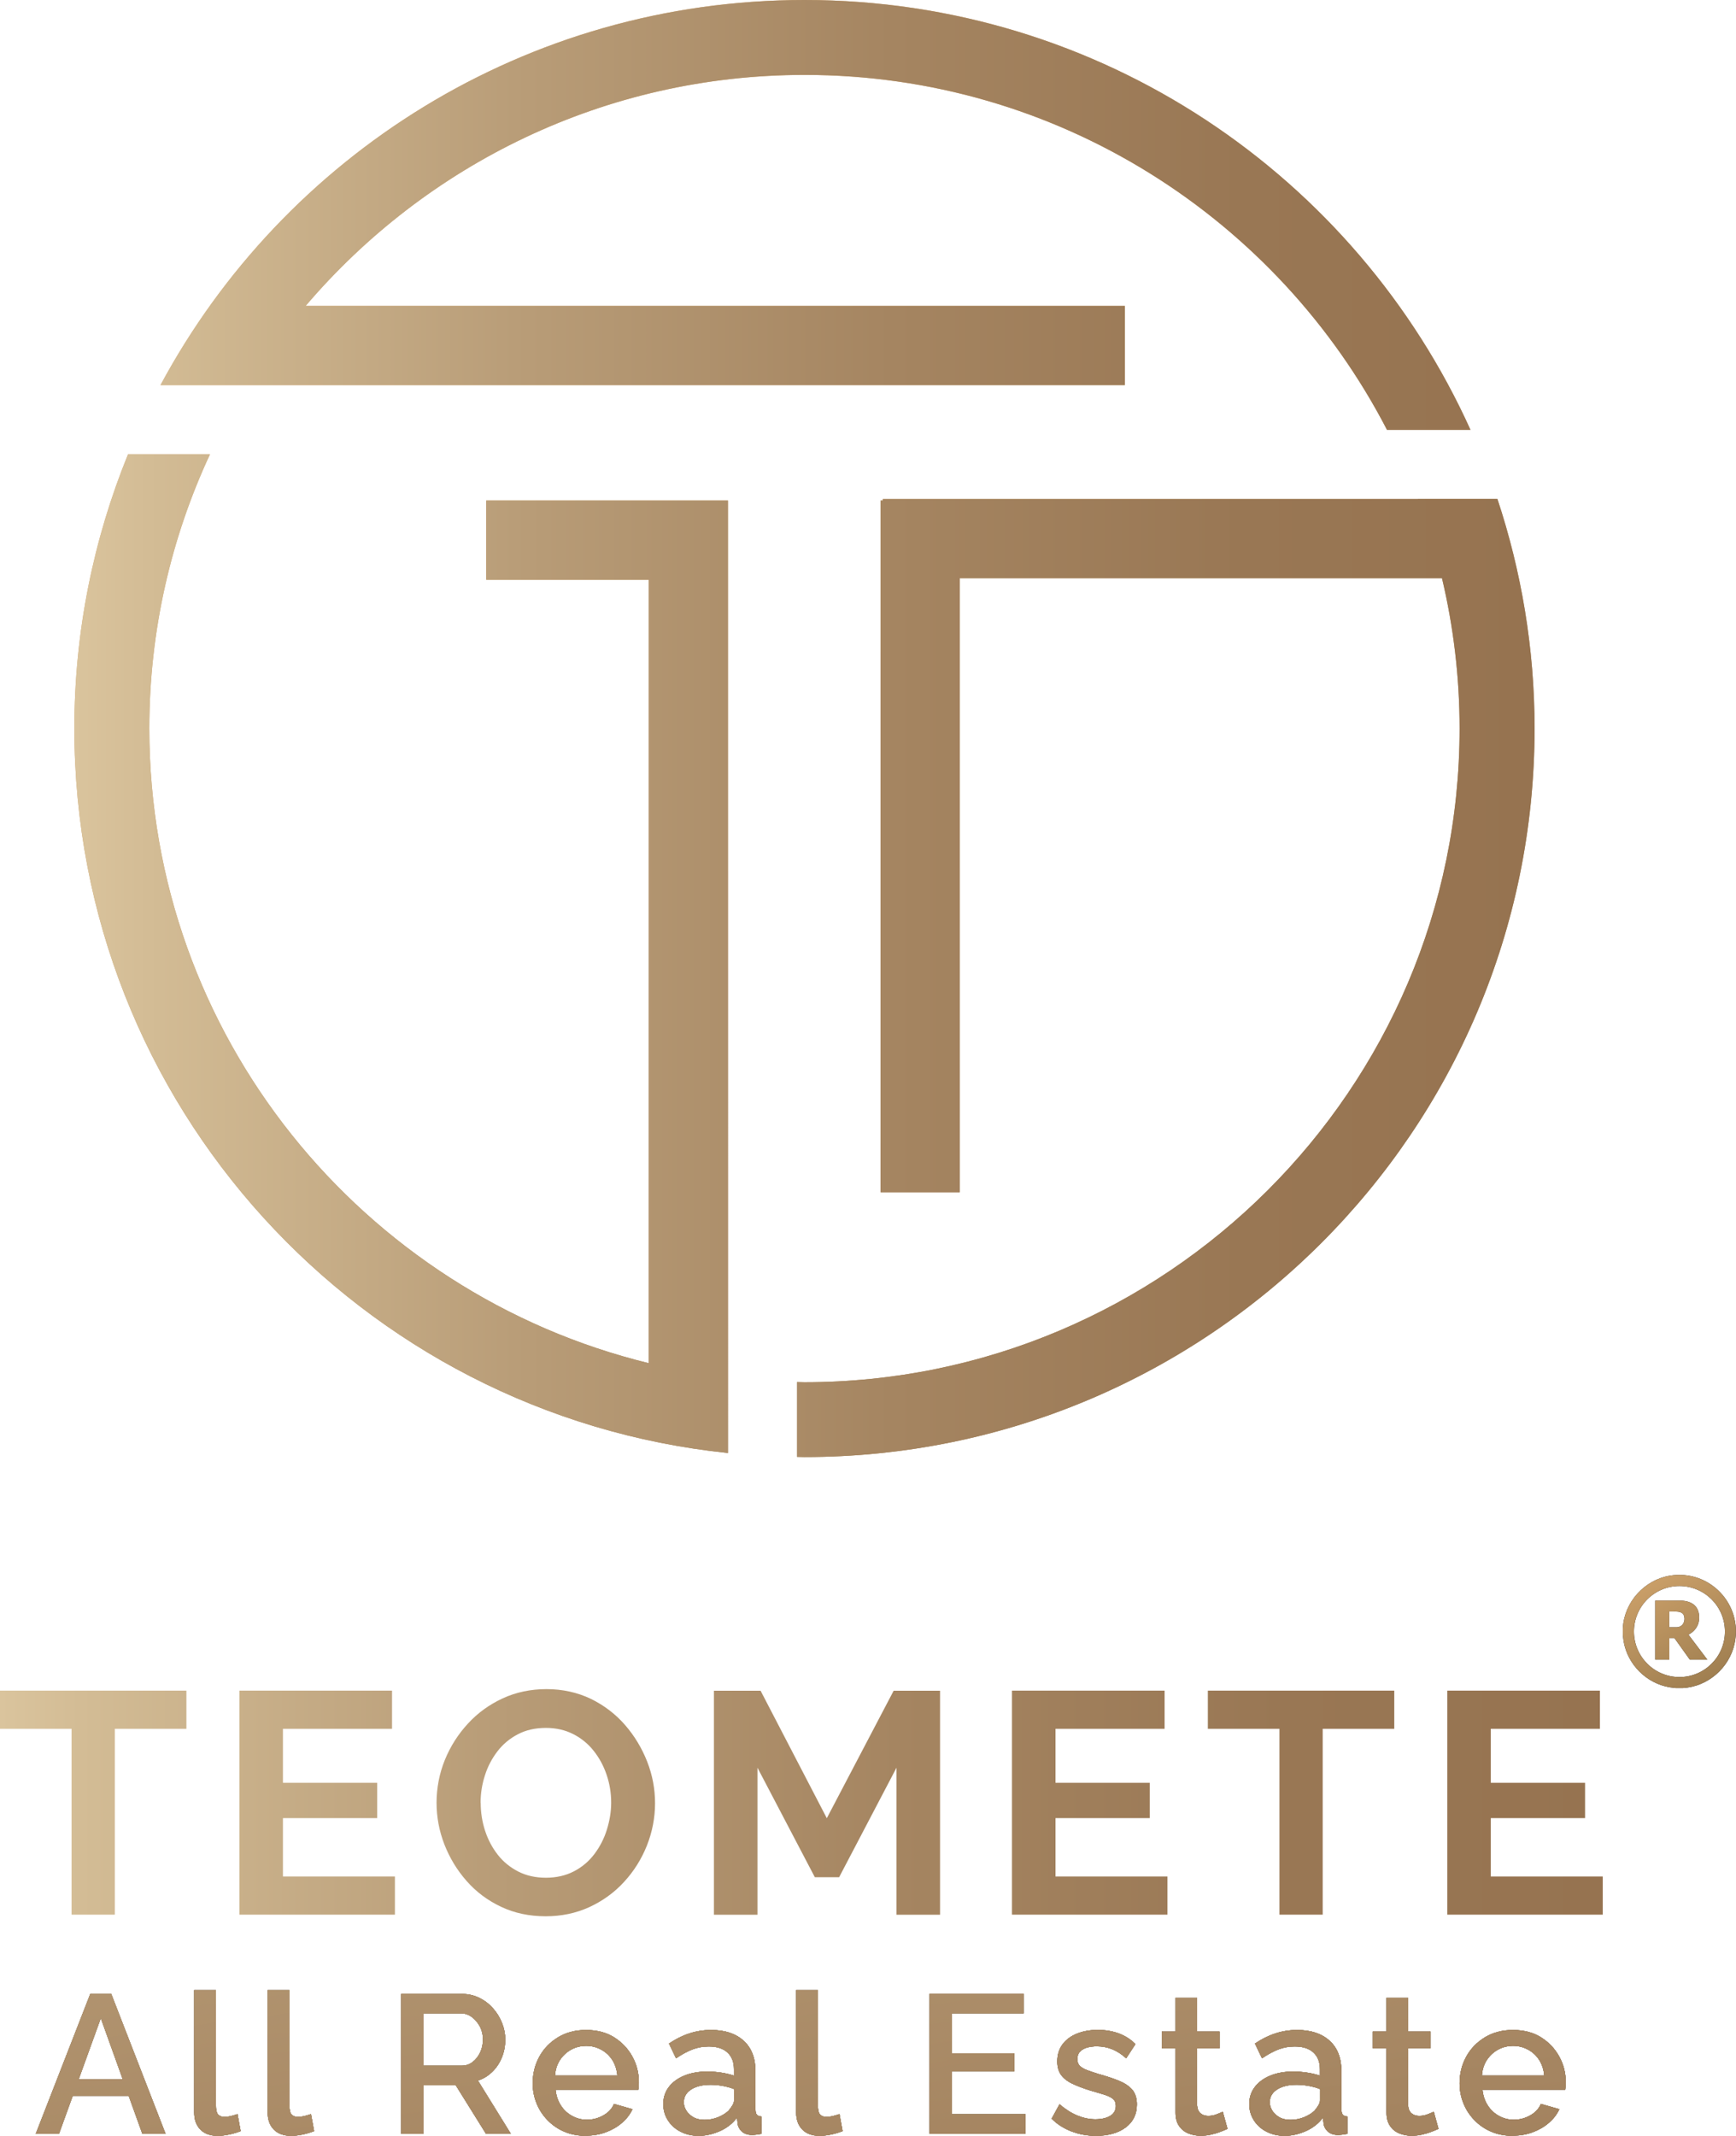 <?xml version="1.0" encoding="UTF-8"?>
<svg id="Layer_2" data-name="Layer 2" xmlns="http://www.w3.org/2000/svg" xmlns:xlink="http://www.w3.org/1999/xlink" viewBox="0 0 194.26 238.92">
  <defs>
    <style>
      .cls-1 {
        fill: url(#linear-gradient-5);
      }

      .cls-2 {
        fill: url(#linear-gradient-4);
      }

      .cls-3 {
        fill: url(#linear-gradient-3);
      }

      .cls-4 {
        fill: url(#linear-gradient-2);
      }

      .cls-5 {
        fill: #231f20;
      }

      .cls-6 {
        fill: url(#Nueva_muestra_de_degradado_11-2);
      }

      .cls-7 {
        fill: url(#Nueva_muestra_de_degradado_11-3);
      }

      .cls-8 {
        fill: url(#Nueva_muestra_de_degradado_11-4);
      }

      .cls-9 {
        fill: url(#Nueva_muestra_de_degradado_11-9);
      }

      .cls-10 {
        fill: url(#Nueva_muestra_de_degradado_11-5);
      }

      .cls-11 {
        fill: url(#Nueva_muestra_de_degradado_11-6);
      }

      .cls-12 {
        fill: url(#Nueva_muestra_de_degradado_11-7);
      }

      .cls-13 {
        fill: url(#Nueva_muestra_de_degradado_11-8);
      }

      .cls-14 {
        fill: url(#linear-gradient);
      }

      .cls-15 {
        fill: url(#Nueva_muestra_de_degradado_11-17);
      }

      .cls-16 {
        fill: url(#Nueva_muestra_de_degradado_11-16);
      }

      .cls-17 {
        fill: url(#Nueva_muestra_de_degradado_11-19);
      }

      .cls-18 {
        fill: url(#Nueva_muestra_de_degradado_11-18);
      }

      .cls-19 {
        fill: url(#Nueva_muestra_de_degradado_11-14);
      }

      .cls-20 {
        fill: url(#Nueva_muestra_de_degradado_11-13);
      }

      .cls-21 {
        fill: url(#Nueva_muestra_de_degradado_11-10);
      }

      .cls-22 {
        fill: url(#Nueva_muestra_de_degradado_11-15);
      }

      .cls-23 {
        fill: url(#Nueva_muestra_de_degradado_11-11);
      }

      .cls-24 {
        fill: url(#Nueva_muestra_de_degradado_11-12);
      }

      .cls-25 {
        fill: url(#Nueva_muestra_de_degradado_11-20);
      }

      .cls-26 {
        fill: url(#Nueva_muestra_de_degradado_11-22);
      }

      .cls-27 {
        fill: url(#Nueva_muestra_de_degradado_11-21);
      }

      .cls-28 {
        fill: url(#Nueva_muestra_de_degradado_11-24);
      }

      .cls-29 {
        fill: url(#Nueva_muestra_de_degradado_11-23);
      }

      .cls-30 {
        fill: url(#Nueva_muestra_de_degradado_11-26);
      }

      .cls-31 {
        fill: url(#Nueva_muestra_de_degradado_11-25);
      }

      .cls-32 {
        fill: url(#Nueva_muestra_de_degradado_11-35);
      }

      .cls-33 {
        fill: url(#Nueva_muestra_de_degradado_11-38);
      }

      .cls-34 {
        fill: url(#Nueva_muestra_de_degradado_11-39);
      }

      .cls-35 {
        fill: url(#Nueva_muestra_de_degradado_11-37);
      }

      .cls-36 {
        fill: url(#Nueva_muestra_de_degradado_11-47);
      }

      .cls-37 {
        fill: url(#Nueva_muestra_de_degradado_11-42);
      }

      .cls-38 {
        fill: url(#Nueva_muestra_de_degradado_11-44);
      }

      .cls-39 {
        fill: url(#Nueva_muestra_de_degradado_11-41);
      }

      .cls-40 {
        fill: url(#Nueva_muestra_de_degradado_11-28);
      }

      .cls-41 {
        fill: url(#Nueva_muestra_de_degradado_11-45);
      }

      .cls-42 {
        fill: url(#Nueva_muestra_de_degradado_11-29);
      }

      .cls-43 {
        fill: url(#Nueva_muestra_de_degradado_11-27);
      }

      .cls-44 {
        fill: url(#Nueva_muestra_de_degradado_11-40);
      }

      .cls-45 {
        fill: url(#Nueva_muestra_de_degradado_11-46);
      }

      .cls-46 {
        fill: url(#Nueva_muestra_de_degradado_11-43);
      }

      .cls-47 {
        fill: url(#Nueva_muestra_de_degradado_11-31);
      }

      .cls-48 {
        fill: url(#Nueva_muestra_de_degradado_11-34);
      }

      .cls-49 {
        fill: url(#Nueva_muestra_de_degradado_11-33);
      }

      .cls-50 {
        fill: url(#Nueva_muestra_de_degradado_11-36);
      }

      .cls-51 {
        fill: url(#Nueva_muestra_de_degradado_11-30);
      }

      .cls-52 {
        fill: url(#Nueva_muestra_de_degradado_11-32);
      }

      .cls-53 {
        fill: url(#Nueva_muestra_de_degradado_11);
      }
    </style>
    <linearGradient id="linear-gradient" x1="47.17" y1="-31.19" x2="166.18" y2="174.96" gradientUnits="userSpaceOnUse">
      <stop offset="0" stop-color="#f3be7f"/>
      <stop offset="1" stop-color="#907348"/>
    </linearGradient>
    <linearGradient id="linear-gradient-2" x1="47.21" y1="-31.21" x2="166.23" y2="174.93" xlink:href="#linear-gradient"/>
    <linearGradient id="linear-gradient-3" x1="-2.53" y1="-2.49" x2="116.48" y2="203.65" xlink:href="#linear-gradient"/>
    <linearGradient id="Nueva_muestra_de_degradado_11" data-name="Nueva muestra de degradado 11" x1="8.32" y1="81.5" x2="171.74" y2="81.5" gradientUnits="userSpaceOnUse">
      <stop offset="0" stop-color="#dac49d"/>
      <stop offset=".05" stop-color="#d3bc95"/>
      <stop offset=".31" stop-color="#b89c77"/>
      <stop offset=".56" stop-color="#a58561"/>
      <stop offset=".8" stop-color="#997754"/>
      <stop offset="1" stop-color="#967350"/>
    </linearGradient>
    <linearGradient id="Nueva_muestra_de_degradado_11-2" data-name="Nueva muestra de degradado 11" x1="75.95" y1="132.85" x2="101.92" y2="328.29" xlink:href="#Nueva_muestra_de_degradado_11"/>
    <linearGradient id="Nueva_muestra_de_degradado_11-3" data-name="Nueva muestra de degradado 11" x1="75.95" y1="132.85" x2="101.92" y2="328.29" xlink:href="#Nueva_muestra_de_degradado_11"/>
    <linearGradient id="Nueva_muestra_de_degradado_11-4" data-name="Nueva muestra de degradado 11" x1="75.95" y1="132.85" x2="101.92" y2="328.29" xlink:href="#Nueva_muestra_de_degradado_11"/>
    <linearGradient id="Nueva_muestra_de_degradado_11-5" data-name="Nueva muestra de degradado 11" x1="75.95" y1="132.85" x2="101.92" y2="328.29" xlink:href="#Nueva_muestra_de_degradado_11"/>
    <linearGradient id="Nueva_muestra_de_degradado_11-6" data-name="Nueva muestra de degradado 11" x1="75.95" y1="132.85" x2="101.92" y2="328.29" xlink:href="#Nueva_muestra_de_degradado_11"/>
    <linearGradient id="Nueva_muestra_de_degradado_11-7" data-name="Nueva muestra de degradado 11" x1="75.95" y1="132.85" x2="101.92" y2="328.29" xlink:href="#Nueva_muestra_de_degradado_11"/>
    <linearGradient id="Nueva_muestra_de_degradado_11-8" data-name="Nueva muestra de degradado 11" x1="75.95" y1="132.85" x2="101.92" y2="328.29" xlink:href="#Nueva_muestra_de_degradado_11"/>
    <linearGradient id="Nueva_muestra_de_degradado_11-9" data-name="Nueva muestra de degradado 11" x1="75.95" y1="132.85" x2="101.92" y2="328.29" xlink:href="#Nueva_muestra_de_degradado_11"/>
    <linearGradient id="Nueva_muestra_de_degradado_11-10" data-name="Nueva muestra de degradado 11" x1="75.95" y1="132.85" x2="101.92" y2="328.29" xlink:href="#Nueva_muestra_de_degradado_11"/>
    <linearGradient id="Nueva_muestra_de_degradado_11-11" data-name="Nueva muestra de degradado 11" x1="75.95" y1="132.85" x2="101.92" y2="328.29" xlink:href="#Nueva_muestra_de_degradado_11"/>
    <linearGradient id="Nueva_muestra_de_degradado_11-12" data-name="Nueva muestra de degradado 11" x1="75.95" y1="132.85" x2="101.92" y2="328.29" xlink:href="#Nueva_muestra_de_degradado_11"/>
    <linearGradient id="Nueva_muestra_de_degradado_11-13" data-name="Nueva muestra de degradado 11" x1="75.95" y1="132.85" x2="101.92" y2="328.29" xlink:href="#Nueva_muestra_de_degradado_11"/>
    <linearGradient id="Nueva_muestra_de_degradado_11-14" data-name="Nueva muestra de degradado 11" x1="75.95" y1="132.85" x2="101.92" y2="328.29" xlink:href="#Nueva_muestra_de_degradado_11"/>
    <linearGradient id="Nueva_muestra_de_degradado_11-15" data-name="Nueva muestra de degradado 11" x1="75.95" y1="132.85" x2="101.92" y2="328.29" xlink:href="#Nueva_muestra_de_degradado_11"/>
    <linearGradient id="Nueva_muestra_de_degradado_11-16" data-name="Nueva muestra de degradado 11" x1="75.95" y1="132.85" x2="101.92" y2="328.29" xlink:href="#Nueva_muestra_de_degradado_11"/>
    <linearGradient id="Nueva_muestra_de_degradado_11-17" data-name="Nueva muestra de degradado 11" x1="75.95" y1="132.85" x2="101.92" y2="328.29" xlink:href="#Nueva_muestra_de_degradado_11"/>
    <linearGradient id="Nueva_muestra_de_degradado_11-18" data-name="Nueva muestra de degradado 11" x1="75.95" y1="132.85" x2="101.92" y2="328.29" xlink:href="#Nueva_muestra_de_degradado_11"/>
    <linearGradient id="Nueva_muestra_de_degradado_11-19" data-name="Nueva muestra de degradado 11" x1="75.95" y1="132.85" x2="101.92" y2="328.29" xlink:href="#Nueva_muestra_de_degradado_11"/>
    <linearGradient id="Nueva_muestra_de_degradado_11-20" data-name="Nueva muestra de degradado 11" x1="75.95" y1="132.85" x2="101.92" y2="328.29" xlink:href="#Nueva_muestra_de_degradado_11"/>
    <linearGradient id="Nueva_muestra_de_degradado_11-21" data-name="Nueva muestra de degradado 11" x1="75.95" y1="132.85" x2="101.92" y2="328.29" xlink:href="#Nueva_muestra_de_degradado_11"/>
    <linearGradient id="Nueva_muestra_de_degradado_11-22" data-name="Nueva muestra de degradado 11" x1="75.95" y1="132.85" x2="101.92" y2="328.29" xlink:href="#Nueva_muestra_de_degradado_11"/>
    <linearGradient id="Nueva_muestra_de_degradado_11-23" data-name="Nueva muestra de degradado 11" x1="75.95" y1="132.85" x2="101.92" y2="328.29" xlink:href="#Nueva_muestra_de_degradado_11"/>
    <linearGradient id="Nueva_muestra_de_degradado_11-24" data-name="Nueva muestra de degradado 11" x1="75.95" y1="132.85" x2="101.92" y2="328.29" xlink:href="#Nueva_muestra_de_degradado_11"/>
    <linearGradient id="Nueva_muestra_de_degradado_11-25" data-name="Nueva muestra de degradado 11" x1="75.95" y1="132.85" x2="101.92" y2="328.29" xlink:href="#Nueva_muestra_de_degradado_11"/>
    <linearGradient id="Nueva_muestra_de_degradado_11-26" data-name="Nueva muestra de degradado 11" x1="75.95" y1="132.85" x2="101.92" y2="328.29" xlink:href="#Nueva_muestra_de_degradado_11"/>
    <linearGradient id="Nueva_muestra_de_degradado_11-27" data-name="Nueva muestra de degradado 11" x1="75.95" y1="132.85" x2="101.92" y2="328.29" xlink:href="#Nueva_muestra_de_degradado_11"/>
    <linearGradient id="Nueva_muestra_de_degradado_11-28" data-name="Nueva muestra de degradado 11" x1="75.95" y1="132.85" x2="101.92" y2="328.29" xlink:href="#Nueva_muestra_de_degradado_11"/>
    <linearGradient id="Nueva_muestra_de_degradado_11-29" data-name="Nueva muestra de degradado 11" x1="75.95" y1="132.85" x2="101.92" y2="328.29" xlink:href="#Nueva_muestra_de_degradado_11"/>
    <linearGradient id="Nueva_muestra_de_degradado_11-30" data-name="Nueva muestra de degradado 11" x1="75.95" y1="132.85" x2="101.92" y2="328.29" xlink:href="#Nueva_muestra_de_degradado_11"/>
    <linearGradient id="Nueva_muestra_de_degradado_11-31" data-name="Nueva muestra de degradado 11" x1="75.95" y1="132.85" x2="101.92" y2="328.29" xlink:href="#Nueva_muestra_de_degradado_11"/>
    <linearGradient id="Nueva_muestra_de_degradado_11-32" data-name="Nueva muestra de degradado 11" x1="75.95" y1="132.85" x2="101.92" y2="328.29" xlink:href="#Nueva_muestra_de_degradado_11"/>
    <linearGradient id="Nueva_muestra_de_degradado_11-33" data-name="Nueva muestra de degradado 11" x1="75.95" y1="132.85" x2="101.92" y2="328.29" xlink:href="#Nueva_muestra_de_degradado_11"/>
    <linearGradient id="Nueva_muestra_de_degradado_11-34" data-name="Nueva muestra de degradado 11" x1="75.95" y1="132.85" x2="101.92" y2="328.29" xlink:href="#Nueva_muestra_de_degradado_11"/>
    <linearGradient id="Nueva_muestra_de_degradado_11-35" data-name="Nueva muestra de degradado 11" x1="75.95" y1="132.85" x2="101.92" y2="328.29" xlink:href="#Nueva_muestra_de_degradado_11"/>
    <linearGradient id="Nueva_muestra_de_degradado_11-36" data-name="Nueva muestra de degradado 11" x1="75.95" y1="132.85" x2="101.92" y2="328.29" xlink:href="#Nueva_muestra_de_degradado_11"/>
    <linearGradient id="Nueva_muestra_de_degradado_11-37" data-name="Nueva muestra de degradado 11" x1="75.95" y1="132.85" x2="101.92" y2="328.29" xlink:href="#Nueva_muestra_de_degradado_11"/>
    <linearGradient id="Nueva_muestra_de_degradado_11-38" data-name="Nueva muestra de degradado 11" x1="75.95" y1="132.85" x2="101.92" y2="328.29" xlink:href="#Nueva_muestra_de_degradado_11"/>
    <linearGradient id="Nueva_muestra_de_degradado_11-39" data-name="Nueva muestra de degradado 11" x1="75.95" y1="132.85" x2="101.92" y2="328.29" xlink:href="#Nueva_muestra_de_degradado_11"/>
    <linearGradient id="Nueva_muestra_de_degradado_11-40" data-name="Nueva muestra de degradado 11" x1="75.95" y1="132.85" x2="101.92" y2="328.29" xlink:href="#Nueva_muestra_de_degradado_11"/>
    <linearGradient id="Nueva_muestra_de_degradado_11-41" data-name="Nueva muestra de degradado 11" x1="0" y1="201.65" x2="179.35" y2="201.65" xlink:href="#Nueva_muestra_de_degradado_11"/>
    <linearGradient id="Nueva_muestra_de_degradado_11-42" data-name="Nueva muestra de degradado 11" x1="0" y1="201.65" x2="179.35" y2="201.65" xlink:href="#Nueva_muestra_de_degradado_11"/>
    <linearGradient id="Nueva_muestra_de_degradado_11-43" data-name="Nueva muestra de degradado 11" x1="0" y1="201.65" x2="179.35" y2="201.65" xlink:href="#Nueva_muestra_de_degradado_11"/>
    <linearGradient id="Nueva_muestra_de_degradado_11-44" data-name="Nueva muestra de degradado 11" x1="0" y1="201.65" x2="179.35" y2="201.65" xlink:href="#Nueva_muestra_de_degradado_11"/>
    <linearGradient id="Nueva_muestra_de_degradado_11-45" data-name="Nueva muestra de degradado 11" x1="0" y1="201.65" x2="179.35" y2="201.65" xlink:href="#Nueva_muestra_de_degradado_11"/>
    <linearGradient id="Nueva_muestra_de_degradado_11-46" data-name="Nueva muestra de degradado 11" x1="0" y1="201.65" x2="179.35" y2="201.65" xlink:href="#Nueva_muestra_de_degradado_11"/>
    <linearGradient id="Nueva_muestra_de_degradado_11-47" data-name="Nueva muestra de degradado 11" x1="0" y1="201.65" x2="179.35" y2="201.65" xlink:href="#Nueva_muestra_de_degradado_11"/>
    <linearGradient id="linear-gradient-4" x1="178.32" y1="165.87" x2="193.48" y2="192.12" xlink:href="#linear-gradient"/>
    <linearGradient id="linear-gradient-5" x1="178.32" y1="165.87" x2="193.48" y2="192.12" xlink:href="#linear-gradient"/>
  </defs>
  <g id="Layer_1-2" data-name="Layer 1">
    <g>
      <g>
        <path class="cls-14" d="M27.68,43.08h98.19v-8.86H34.2c13.46-15.79,33.47-25.84,55.83-25.84,28.36,0,52.99,16.15,65.18,39.71h9.34C151.75,19.74,123.21,0,90.03,0,58.83,0,31.73,17.44,17.96,43.08h9.72s0,0,0,0Z"/>
        <path class="cls-4" d="M158.67,55.82s0,0,0,0h-59.88v.17h-.25v77.38h8.86v-68.69h53.96c1.28,5.4,1.97,11.03,1.97,16.81,0,40.32-32.89,73.13-73.32,73.13-.28,0-.55-.02-.82-.02v8.37c.28,0,.55.02.82.02,45.13,0,81.71-36.49,81.71-81.5,0-8.98-1.48-17.6-4.16-25.68h-8.91Z"/>
        <path class="cls-3" d="M72.6,55.99h-18.19v8.86h18.19v87.64c-32.04-7.82-55.89-36.67-55.89-71,0-10.95,2.44-21.34,6.79-30.68h-9.17c-3.86,9.47-6.01,19.82-6.01,30.68,0,42.12,32.04,76.78,73.14,81.05v-3.05h0V55.99h-8.86Z"/>
      </g>
      <g>
        <path class="cls-53" d="M27.68,43.08h98.19v-8.86H34.2c13.46-15.79,33.47-25.84,55.83-25.84,28.36,0,52.99,16.15,65.18,39.71h9.34C151.75,19.74,123.21,0,90.03,0,58.83,0,31.73,17.44,17.96,43.08h9.72s0,0,0,0Z"/>
        <path class="cls-53" d="M158.67,55.82s0,0,0,0h-59.88v.17h-.25v77.38h8.86v-68.69h53.96c1.28,5.4,1.97,11.03,1.97,16.81,0,40.32-32.89,73.13-73.32,73.13-.28,0-.55-.02-.82-.02v8.37c.28,0,.55.02.82.02,45.13,0,81.71-36.49,81.71-81.5,0-8.98-1.48-17.6-4.16-25.68h-8.91Z"/>
        <path class="cls-53" d="M72.6,55.99h-18.19v8.86h18.19v87.64c-32.04-7.82-55.89-36.67-55.89-71,0-10.95,2.44-21.34,6.79-30.68h-9.17c-3.86,9.47-6.01,19.82-6.01,30.68,0,42.12,32.04,76.78,73.14,81.05v-3.05h0V55.99h-8.86Z"/>
      </g>
    </g>
    <g>
      <g>
        <g>
          <path d="M10.11,223.05h2.34l6.08,15.65h-2.6l-1.53-4.25h-6.26l-1.54,4.25h-2.6l6.1-15.65ZM13.74,232.61l-2.46-6.85-2.48,6.85h4.94Z"/>
          <path d="M21.74,222.61h2.42v12.82c0,.57.09.95.26,1.12.18.17.4.25.66.25.28,0,.55-.04.83-.11.27-.07.5-.14.67-.2l.35,1.9c-.35.15-.77.27-1.26.38-.49.1-.92.15-1.3.15-.84,0-1.49-.23-1.95-.7s-.69-1.11-.69-1.93v-13.68Z"/>
          <path d="M29.96,222.61h2.42v12.82c0,.57.09.95.26,1.12.18.17.4.25.66.25.28,0,.55-.04.83-.11.27-.07.5-.14.67-.2l.35,1.9c-.35.15-.77.27-1.26.38-.49.1-.92.15-1.3.15-.84,0-1.49-.23-1.95-.7s-.69-1.11-.69-1.93v-13.68Z"/>
          <path d="M44.89,238.7v-15.65h6.81c.71,0,1.35.15,1.94.44s1.1.68,1.53,1.17c.43.48.77,1.03,1.01,1.64.24.61.36,1.22.36,1.84,0,.71-.12,1.37-.37,1.99-.25.62-.61,1.17-1.07,1.62s-1,.79-1.62.99l3.68,5.95h-2.78l-3.39-5.44h-3.61v5.44h-2.49ZM47.38,231.07h4.3c.46,0,.86-.14,1.21-.41.35-.27.63-.63.84-1.07.21-.44.31-.93.31-1.45s-.12-1.04-.36-1.48c-.24-.44-.55-.79-.91-1.05-.37-.26-.77-.39-1.21-.39h-4.17v5.84Z"/>
          <path d="M65.58,238.92c-.91,0-1.73-.16-2.45-.47s-1.34-.74-1.87-1.29-.94-1.17-1.22-1.88c-.29-.71-.43-1.46-.43-2.24,0-1.09.25-2.08.75-2.99.5-.9,1.2-1.62,2.1-2.16.9-.54,1.94-.81,3.12-.81s2.27.27,3.14.82c.87.55,1.55,1.26,2.04,2.15.49.89.73,1.84.73,2.86,0,.17,0,.34-.02.49-.01.15-.03.27-.04.36h-9.26c.07.68.27,1.27.6,1.77.32.5.74.89,1.26,1.17.51.28,1.06.42,1.63.42.66,0,1.28-.16,1.86-.49s.97-.75,1.18-1.28l2.07.59c-.25.56-.63,1.06-1.15,1.51-.51.45-1.11.8-1.8,1.06s-1.43.39-2.24.39ZM62.12,232.17h6.96c-.06-.66-.25-1.24-.56-1.73-.32-.49-.73-.88-1.25-1.16s-1.07-.42-1.67-.42-1.18.14-1.69.42-.92.67-1.25,1.16c-.32.49-.51,1.07-.55,1.73Z"/>
          <path d="M74.22,235.36c0-.73.21-1.36.63-1.91s1-.97,1.74-1.27c.74-.3,1.59-.45,2.55-.45.51,0,1.04.04,1.56.12.53.08,1.01.2,1.43.34v-.72c0-.8-.24-1.42-.73-1.87-.48-.45-1.18-.67-2.09-.67-.65,0-1.26.11-1.83.33-.57.22-1.18.55-1.83.99l-.79-1.65c.74-.5,1.49-.88,2.27-1.13.78-.26,1.59-.39,2.45-.39,1.54,0,2.75.4,3.64,1.21s1.32,1.95,1.32,3.43v4.25c0,.28.05.47.15.59s.27.18.51.2v1.94c-.22.04-.42.07-.58.09s-.31.03-.43.04c-.53-.01-.93-.15-1.19-.4-.26-.25-.42-.54-.46-.88l-.07-.66c-.49.65-1.12,1.15-1.91,1.5s-1.58.53-2.37.53-1.45-.16-2.05-.47c-.6-.31-1.07-.74-1.41-1.28-.34-.54-.51-1.14-.51-1.81ZM81.56,236.07c.16-.2.3-.4.41-.58.11-.19.17-.36.17-.52v-1.28c-.41-.16-.84-.28-1.3-.36-.46-.08-.9-.12-1.32-.12-.9,0-1.62.17-2.17.52-.55.35-.83.82-.83,1.43,0,.33.09.65.28.94.18.3.45.54.79.74.34.2.77.29,1.27.29.54,0,1.06-.11,1.54-.31.49-.21.87-.46,1.17-.75Z"/>
          <path d="M89.1,222.61h2.42v12.82c0,.57.09.95.26,1.12.18.17.4.25.66.25.28,0,.55-.04.83-.11.27-.07.5-.14.67-.2l.35,1.9c-.35.15-.77.27-1.26.38-.49.1-.92.15-1.3.15-.84,0-1.49-.23-1.95-.7s-.69-1.11-.69-1.93v-13.68Z"/>
          <path d="M114.75,236.51v2.18h-10.73v-15.65h10.53v2.18h-8.04v4.47h6.99v2.03h-6.99v4.78h8.24Z"/>
          <path d="M122.66,238.92c-.97,0-1.89-.16-2.75-.49s-1.61-.8-2.23-1.43l.88-1.61c.67.57,1.35,1,2.02,1.27.67.27,1.33.41,1.99.41s1.25-.13,1.66-.38.63-.62.63-1.11c0-.36-.11-.63-.34-.81s-.55-.33-.97-.46c-.42-.13-.91-.28-1.49-.44-.81-.25-1.5-.51-2.06-.78-.57-.27-.99-.6-1.27-.99-.28-.39-.42-.89-.42-1.51,0-.73.19-1.35.57-1.88.38-.52.92-.93,1.6-1.21.68-.28,1.47-.43,2.37-.43.84,0,1.61.13,2.33.39.71.26,1.34.66,1.88,1.2l-1.04,1.59c-.5-.46-1.02-.79-1.56-1.01-.54-.22-1.12-.33-1.74-.33-.34,0-.67.04-1,.12-.33.08-.61.23-.83.44-.22.21-.33.5-.33.88,0,.32.09.57.28.75s.45.34.8.47.79.28,1.3.44c.9.25,1.66.5,2.29.76s1.12.59,1.47.99c.34.4.52.95.52,1.65,0,1.09-.42,1.95-1.25,2.57s-1.94.94-3.32.94Z"/>
          <path d="M137.36,238.14c-.19.09-.45.19-.77.32s-.68.23-1.06.32c-.38.09-.78.13-1.19.13-.5,0-.96-.09-1.39-.27-.43-.18-.77-.46-1.02-.84-.26-.38-.39-.87-.39-1.47v-7.2h-1.54v-1.87h1.54v-3.79h2.42v3.79h2.51v1.87h-2.51v6.4c.03.39.16.69.39.88.23.19.51.28.85.28s.67-.06.98-.19c.32-.12.53-.22.65-.28l.53,1.92Z"/>
          <path d="M139.79,235.36c0-.73.21-1.36.63-1.91s1-.97,1.74-1.27c.74-.3,1.59-.45,2.55-.45.51,0,1.04.04,1.56.12.53.08,1.01.2,1.43.34v-.72c0-.8-.24-1.42-.73-1.87-.48-.45-1.18-.67-2.09-.67-.65,0-1.26.11-1.83.33-.57.22-1.18.55-1.83.99l-.79-1.65c.74-.5,1.49-.88,2.27-1.13.78-.26,1.59-.39,2.45-.39,1.54,0,2.75.4,3.64,1.21s1.32,1.95,1.32,3.43v4.25c0,.28.05.47.15.59s.27.18.51.2v1.94c-.22.04-.42.07-.58.09s-.31.03-.43.04c-.53-.01-.93-.15-1.19-.4-.26-.25-.42-.54-.46-.88l-.07-.66c-.49.65-1.12,1.15-1.91,1.5s-1.58.53-2.37.53-1.45-.16-2.05-.47c-.6-.31-1.07-.74-1.41-1.28-.34-.54-.51-1.14-.51-1.81ZM147.13,236.07c.16-.2.3-.4.41-.58.11-.19.17-.36.17-.52v-1.28c-.41-.16-.84-.28-1.3-.36-.46-.08-.9-.12-1.32-.12-.9,0-1.62.17-2.17.52-.55.35-.83.82-.83,1.43,0,.33.09.65.28.94.18.3.45.54.79.74.34.2.77.29,1.27.29.54,0,1.06-.11,1.54-.31.49-.21.87-.46,1.17-.75Z"/>
          <path d="M160.97,238.14c-.19.09-.45.19-.77.32s-.68.23-1.06.32c-.38.09-.78.13-1.19.13-.5,0-.96-.09-1.39-.27-.43-.18-.77-.46-1.02-.84-.26-.38-.39-.87-.39-1.47v-7.2h-1.54v-1.87h1.54v-3.79h2.42v3.79h2.51v1.87h-2.51v6.4c.03.39.16.69.39.88.23.19.51.28.85.28s.67-.06.98-.19c.32-.12.53-.22.65-.28l.53,1.92Z"/>
          <path d="M169.3,238.92c-.91,0-1.73-.16-2.45-.47s-1.34-.74-1.87-1.29-.94-1.17-1.22-1.88c-.29-.71-.43-1.46-.43-2.24,0-1.09.25-2.08.75-2.99.5-.9,1.2-1.62,2.1-2.16.9-.54,1.94-.81,3.12-.81s2.27.27,3.14.82c.87.55,1.55,1.26,2.04,2.15.49.89.73,1.84.73,2.86,0,.17,0,.34-.02.49-.01.15-.03.27-.04.36h-9.26c.07.68.27,1.27.6,1.77.32.5.74.89,1.26,1.17.51.28,1.06.42,1.63.42.66,0,1.28-.16,1.86-.49s.97-.75,1.18-1.28l2.07.59c-.25.56-.63,1.06-1.15,1.51-.51.45-1.11.8-1.8,1.06s-1.43.39-2.24.39ZM165.84,232.17h6.96c-.06-.66-.25-1.24-.56-1.73-.32-.49-.73-.88-1.25-1.16s-1.07-.42-1.67-.42-1.18.14-1.69.42-.92.67-1.25,1.16c-.32.49-.51,1.07-.55,1.73Z"/>
        </g>
        <g>
          <g>
            <path class="cls-6" d="M10.11,223.05h2.34l6.08,15.65h-2.6l-1.53-4.25h-6.26l-1.54,4.25h-2.6l6.1-15.65ZM13.74,232.61l-2.46-6.85-2.48,6.85h4.94Z"/>
            <path class="cls-7" d="M21.74,222.61h2.42v12.82c0,.57.09.95.26,1.12.18.17.4.25.66.25.28,0,.55-.04.83-.11.27-.07.5-.14.67-.2l.35,1.9c-.35.15-.77.27-1.26.38-.49.1-.92.15-1.3.15-.84,0-1.49-.23-1.95-.7s-.69-1.11-.69-1.93v-13.68Z"/>
            <path class="cls-8" d="M29.96,222.61h2.42v12.82c0,.57.09.95.26,1.12.18.17.4.25.66.25.28,0,.55-.04.83-.11.27-.07.5-.14.67-.2l.35,1.9c-.35.15-.77.27-1.26.38-.49.1-.92.15-1.3.15-.84,0-1.49-.23-1.95-.7s-.69-1.11-.69-1.93v-13.68Z"/>
            <path class="cls-10" d="M44.89,238.7v-15.65h6.81c.71,0,1.35.15,1.94.44s1.1.68,1.53,1.17c.43.48.77,1.03,1.01,1.64.24.61.36,1.22.36,1.84,0,.71-.12,1.37-.37,1.99-.25.62-.61,1.17-1.07,1.62s-1,.79-1.62.99l3.68,5.95h-2.78l-3.39-5.44h-3.61v5.44h-2.49ZM47.38,231.07h4.3c.46,0,.86-.14,1.21-.41.35-.27.63-.63.84-1.07.21-.44.31-.93.31-1.45s-.12-1.04-.36-1.48c-.24-.44-.55-.79-.91-1.05-.37-.26-.77-.39-1.21-.39h-4.17v5.84Z"/>
            <path class="cls-11" d="M65.58,238.92c-.91,0-1.73-.16-2.45-.47s-1.34-.74-1.87-1.29-.94-1.17-1.22-1.88c-.29-.71-.43-1.46-.43-2.24,0-1.09.25-2.08.75-2.99.5-.9,1.2-1.62,2.1-2.16.9-.54,1.94-.81,3.12-.81s2.27.27,3.14.82c.87.55,1.55,1.26,2.04,2.15.49.89.73,1.84.73,2.86,0,.17,0,.34-.02.49-.01.15-.03.27-.04.36h-9.26c.07.68.27,1.27.6,1.77.32.5.74.89,1.26,1.17.51.28,1.06.42,1.63.42.66,0,1.28-.16,1.86-.49s.97-.75,1.18-1.28l2.07.59c-.25.56-.63,1.06-1.15,1.51-.51.45-1.11.8-1.8,1.06s-1.43.39-2.24.39ZM62.12,232.17h6.96c-.06-.66-.25-1.24-.56-1.73-.32-.49-.73-.88-1.25-1.16s-1.07-.42-1.67-.42-1.18.14-1.69.42-.92.67-1.25,1.16c-.32.49-.51,1.07-.55,1.73Z"/>
            <path class="cls-12" d="M74.22,235.36c0-.73.21-1.36.63-1.91s1-.97,1.74-1.27c.74-.3,1.59-.45,2.55-.45.51,0,1.04.04,1.56.12.53.08,1.01.2,1.43.34v-.72c0-.8-.24-1.42-.73-1.87-.48-.45-1.18-.67-2.09-.67-.65,0-1.26.11-1.83.33-.57.22-1.18.55-1.83.99l-.79-1.65c.74-.5,1.49-.88,2.27-1.13.78-.26,1.59-.39,2.45-.39,1.54,0,2.75.4,3.64,1.21s1.32,1.95,1.32,3.43v4.25c0,.28.05.47.15.59s.27.18.51.2v1.94c-.22.04-.42.07-.58.09s-.31.03-.43.04c-.53-.01-.93-.15-1.19-.4-.26-.25-.42-.54-.46-.88l-.07-.66c-.49.65-1.12,1.15-1.91,1.5s-1.58.53-2.37.53-1.45-.16-2.05-.47c-.6-.31-1.07-.74-1.41-1.28-.34-.54-.51-1.14-.51-1.81ZM81.56,236.07c.16-.2.3-.4.41-.58.11-.19.17-.36.17-.52v-1.28c-.41-.16-.84-.28-1.3-.36-.46-.08-.9-.12-1.32-.12-.9,0-1.62.17-2.17.52-.55.35-.83.82-.83,1.43,0,.33.09.65.28.94.18.3.45.54.79.74.34.2.77.29,1.27.29.54,0,1.06-.11,1.54-.31.49-.21.87-.46,1.17-.75Z"/>
            <path class="cls-13" d="M89.1,222.61h2.42v12.82c0,.57.09.95.26,1.12.18.17.4.25.66.25.28,0,.55-.04.83-.11.27-.07.5-.14.67-.2l.35,1.9c-.35.15-.77.27-1.26.38-.49.1-.92.15-1.3.15-.84,0-1.49-.23-1.95-.7s-.69-1.11-.69-1.93v-13.68Z"/>
            <path class="cls-9" d="M114.75,236.51v2.18h-10.73v-15.65h10.53v2.18h-8.04v4.47h6.99v2.03h-6.99v4.78h8.24Z"/>
            <path class="cls-21" d="M122.66,238.92c-.97,0-1.89-.16-2.75-.49s-1.61-.8-2.23-1.43l.88-1.61c.67.57,1.35,1,2.02,1.27.67.27,1.33.41,1.99.41s1.25-.13,1.66-.38.63-.62.63-1.11c0-.36-.11-.63-.34-.81s-.55-.33-.97-.46c-.42-.13-.91-.28-1.49-.44-.81-.25-1.5-.51-2.06-.78-.57-.27-.99-.6-1.27-.99-.28-.39-.42-.89-.42-1.51,0-.73.19-1.35.57-1.88.38-.52.92-.93,1.6-1.21.68-.28,1.47-.43,2.37-.43.84,0,1.61.13,2.33.39.71.26,1.34.66,1.88,1.2l-1.04,1.59c-.5-.46-1.02-.79-1.56-1.01-.54-.22-1.12-.33-1.74-.33-.34,0-.67.04-1,.12-.33.08-.61.23-.83.44-.22.21-.33.5-.33.88,0,.32.09.57.28.75s.45.34.8.47.79.28,1.3.44c.9.25,1.66.5,2.29.76s1.12.59,1.47.99c.34.4.52.95.52,1.65,0,1.09-.42,1.95-1.25,2.57s-1.94.94-3.32.94Z"/>
            <path class="cls-23" d="M137.36,238.14c-.19.09-.45.19-.77.32s-.68.23-1.06.32c-.38.09-.78.13-1.19.13-.5,0-.96-.09-1.39-.27-.43-.18-.77-.46-1.02-.84-.26-.38-.39-.87-.39-1.47v-7.2h-1.54v-1.87h1.54v-3.79h2.42v3.79h2.51v1.87h-2.51v6.4c.03.39.16.69.39.88.23.19.51.28.85.28s.67-.06.98-.19c.32-.12.53-.22.65-.28l.53,1.92Z"/>
            <path class="cls-24" d="M139.79,235.36c0-.73.21-1.36.63-1.91s1-.97,1.74-1.27c.74-.3,1.59-.45,2.55-.45.51,0,1.04.04,1.56.12.53.08,1.01.2,1.43.34v-.72c0-.8-.24-1.42-.73-1.87-.48-.45-1.18-.67-2.09-.67-.65,0-1.26.11-1.83.33-.57.22-1.18.55-1.83.99l-.79-1.65c.74-.5,1.49-.88,2.27-1.13.78-.26,1.59-.39,2.45-.39,1.54,0,2.75.4,3.64,1.21s1.32,1.95,1.32,3.43v4.25c0,.28.05.47.15.59s.27.18.51.2v1.94c-.22.04-.42.07-.58.09s-.31.03-.43.04c-.53-.01-.93-.15-1.19-.4-.26-.25-.42-.54-.46-.88l-.07-.66c-.49.65-1.12,1.15-1.91,1.5s-1.58.53-2.37.53-1.45-.16-2.05-.47c-.6-.31-1.07-.74-1.41-1.28-.34-.54-.51-1.14-.51-1.81ZM147.13,236.07c.16-.2.3-.4.41-.58.11-.19.17-.36.17-.52v-1.28c-.41-.16-.84-.28-1.3-.36-.46-.08-.9-.12-1.32-.12-.9,0-1.62.17-2.17.52-.55.35-.83.82-.83,1.43,0,.33.09.65.28.94.18.3.45.54.79.74.34.2.77.29,1.27.29.54,0,1.06-.11,1.54-.31.49-.21.87-.46,1.17-.75Z"/>
            <path class="cls-20" d="M160.97,238.14c-.19.09-.45.19-.77.32s-.68.23-1.06.32c-.38.09-.78.13-1.19.13-.5,0-.96-.09-1.39-.27-.43-.18-.77-.46-1.02-.84-.26-.38-.39-.87-.39-1.47v-7.2h-1.54v-1.87h1.54v-3.79h2.42v3.79h2.51v1.87h-2.51v6.4c.03.39.16.69.39.88.23.19.51.28.85.28s.67-.06.98-.19c.32-.12.53-.22.65-.28l.53,1.92Z"/>
            <path class="cls-19" d="M169.3,238.92c-.91,0-1.73-.16-2.45-.47s-1.34-.74-1.87-1.29-.94-1.17-1.22-1.88c-.29-.71-.43-1.46-.43-2.24,0-1.09.25-2.08.75-2.99.5-.9,1.2-1.62,2.1-2.16.9-.54,1.94-.81,3.12-.81s2.27.27,3.14.82c.87.55,1.55,1.26,2.04,2.15.49.89.73,1.84.73,2.86,0,.17,0,.34-.02.49-.01.15-.03.27-.04.36h-9.26c.07.68.27,1.27.6,1.77.32.5.74.89,1.26,1.17.51.28,1.06.42,1.63.42.66,0,1.28-.16,1.86-.49s.97-.75,1.18-1.28l2.07.59c-.25.56-.63,1.06-1.15,1.51-.51.45-1.11.8-1.8,1.06s-1.43.39-2.24.39ZM165.84,232.17h6.96c-.06-.66-.25-1.24-.56-1.73-.32-.49-.73-.88-1.25-1.16s-1.07-.42-1.67-.42-1.18.14-1.69.42-.92.67-1.25,1.16c-.32.49-.51,1.07-.55,1.73Z"/>
          </g>
          <g>
            <path class="cls-22" d="M10.11,223.05h2.34l6.08,15.65h-2.6l-1.53-4.25h-6.26l-1.54,4.25h-2.6l6.1-15.65ZM13.74,232.61l-2.46-6.85-2.48,6.85h4.94Z"/>
            <path class="cls-16" d="M21.74,222.61h2.42v12.82c0,.57.09.95.26,1.12.18.17.4.25.66.25.28,0,.55-.04.83-.11.27-.07.5-.14.67-.2l.35,1.9c-.35.15-.77.27-1.26.38-.49.1-.92.15-1.3.15-.84,0-1.49-.23-1.95-.7s-.69-1.11-.69-1.93v-13.68Z"/>
            <path class="cls-15" d="M29.96,222.61h2.42v12.82c0,.57.09.95.26,1.12.18.17.4.25.66.25.28,0,.55-.04.83-.11.27-.07.5-.14.67-.2l.35,1.9c-.35.15-.77.27-1.26.38-.49.1-.92.15-1.3.15-.84,0-1.49-.23-1.95-.7s-.69-1.11-.69-1.93v-13.68Z"/>
            <path class="cls-18" d="M44.89,238.7v-15.65h6.81c.71,0,1.35.15,1.94.44s1.1.68,1.53,1.17c.43.48.77,1.03,1.01,1.64.24.61.36,1.22.36,1.84,0,.71-.12,1.37-.37,1.99-.25.62-.61,1.17-1.07,1.62s-1,.79-1.62.99l3.68,5.95h-2.78l-3.39-5.44h-3.61v5.44h-2.49ZM47.38,231.07h4.3c.46,0,.86-.14,1.21-.41.35-.27.63-.63.84-1.07.21-.44.31-.93.31-1.45s-.12-1.04-.36-1.48c-.24-.44-.55-.79-.91-1.05-.37-.26-.77-.39-1.21-.39h-4.17v5.84Z"/>
            <path class="cls-17" d="M65.58,238.92c-.91,0-1.73-.16-2.45-.47s-1.34-.74-1.87-1.29-.94-1.17-1.22-1.88c-.29-.71-.43-1.46-.43-2.24,0-1.09.25-2.08.75-2.99.5-.9,1.2-1.62,2.1-2.16.9-.54,1.94-.81,3.12-.81s2.27.27,3.14.82c.87.55,1.55,1.26,2.04,2.15.49.89.73,1.84.73,2.86,0,.17,0,.34-.02.49-.01.15-.03.27-.04.36h-9.26c.07.68.27,1.27.6,1.77.32.5.74.89,1.26,1.17.51.28,1.06.42,1.63.42.66,0,1.28-.16,1.86-.49s.97-.75,1.18-1.28l2.07.59c-.25.56-.63,1.06-1.15,1.51-.51.45-1.11.8-1.8,1.06s-1.43.39-2.24.39ZM62.12,232.17h6.96c-.06-.66-.25-1.24-.56-1.73-.32-.49-.73-.88-1.25-1.16s-1.07-.42-1.67-.42-1.18.14-1.69.42-.92.67-1.25,1.16c-.32.49-.51,1.07-.55,1.73Z"/>
            <path class="cls-25" d="M74.22,235.36c0-.73.21-1.36.63-1.91s1-.97,1.74-1.27c.74-.3,1.59-.45,2.55-.45.51,0,1.04.04,1.56.12.53.08,1.01.2,1.43.34v-.72c0-.8-.24-1.42-.73-1.87-.48-.45-1.18-.67-2.09-.67-.65,0-1.26.11-1.83.33-.57.22-1.18.55-1.83.99l-.79-1.65c.74-.5,1.49-.88,2.27-1.13.78-.26,1.59-.39,2.45-.39,1.54,0,2.75.4,3.64,1.21s1.32,1.95,1.32,3.43v4.25c0,.28.05.47.15.59s.27.18.51.2v1.94c-.22.04-.42.07-.58.09s-.31.03-.43.04c-.53-.01-.93-.15-1.19-.4-.26-.25-.42-.54-.46-.88l-.07-.66c-.49.65-1.12,1.15-1.91,1.5s-1.58.53-2.37.53-1.45-.16-2.05-.47c-.6-.31-1.07-.74-1.41-1.28-.34-.54-.51-1.14-.51-1.81ZM81.56,236.07c.16-.2.3-.4.41-.58.11-.19.17-.36.17-.52v-1.28c-.41-.16-.84-.28-1.3-.36-.46-.08-.9-.12-1.32-.12-.9,0-1.62.17-2.17.52-.55.35-.83.82-.83,1.43,0,.33.09.65.28.94.18.3.45.54.79.74.34.2.77.29,1.27.29.54,0,1.06-.11,1.54-.31.49-.21.87-.46,1.17-.75Z"/>
            <path class="cls-27" d="M89.1,222.61h2.42v12.82c0,.57.09.95.26,1.12.18.17.4.25.66.25.28,0,.55-.04.83-.11.27-.07.5-.14.67-.2l.35,1.9c-.35.15-.77.27-1.26.38-.49.1-.92.15-1.3.15-.84,0-1.49-.23-1.95-.7s-.69-1.11-.69-1.93v-13.68Z"/>
            <path class="cls-26" d="M114.75,236.51v2.18h-10.73v-15.65h10.53v2.18h-8.04v4.47h6.99v2.03h-6.99v4.78h8.24Z"/>
            <path class="cls-29" d="M122.66,238.92c-.97,0-1.89-.16-2.75-.49s-1.61-.8-2.23-1.43l.88-1.61c.67.57,1.35,1,2.02,1.27.67.27,1.33.41,1.99.41s1.25-.13,1.66-.38.63-.62.63-1.11c0-.36-.11-.63-.34-.81s-.55-.33-.97-.46c-.42-.13-.91-.28-1.49-.44-.81-.25-1.5-.51-2.06-.78-.57-.27-.99-.6-1.27-.99-.28-.39-.42-.89-.42-1.51,0-.73.19-1.35.57-1.88.38-.52.92-.93,1.6-1.21.68-.28,1.47-.43,2.37-.43.84,0,1.61.13,2.33.39.71.26,1.34.66,1.88,1.2l-1.04,1.59c-.5-.46-1.02-.79-1.56-1.01-.54-.22-1.12-.33-1.74-.33-.34,0-.67.04-1,.12-.33.08-.61.23-.83.44-.22.21-.33.5-.33.88,0,.32.09.57.28.75s.45.34.8.47.79.28,1.3.44c.9.25,1.66.5,2.29.76s1.12.59,1.47.99c.34.4.52.95.52,1.65,0,1.09-.42,1.95-1.25,2.57s-1.94.94-3.32.94Z"/>
            <path class="cls-28" d="M137.36,238.14c-.19.09-.45.19-.77.32s-.68.23-1.06.32c-.38.09-.78.13-1.19.13-.5,0-.96-.09-1.39-.27-.43-.18-.77-.46-1.02-.84-.26-.38-.39-.87-.39-1.47v-7.2h-1.54v-1.87h1.54v-3.79h2.42v3.79h2.51v1.87h-2.51v6.4c.03.39.16.69.39.88.23.19.51.28.85.28s.67-.06.98-.19c.32-.12.53-.22.65-.28l.53,1.92Z"/>
            <path class="cls-31" d="M139.79,235.36c0-.73.21-1.36.63-1.91s1-.97,1.74-1.27c.74-.3,1.59-.45,2.55-.45.51,0,1.04.04,1.56.12.53.08,1.01.2,1.43.34v-.72c0-.8-.24-1.42-.73-1.87-.48-.45-1.18-.67-2.09-.67-.65,0-1.26.11-1.83.33-.57.22-1.18.55-1.83.99l-.79-1.65c.74-.5,1.49-.88,2.27-1.13.78-.26,1.59-.39,2.45-.39,1.54,0,2.75.4,3.64,1.21s1.32,1.95,1.32,3.43v4.25c0,.28.05.47.15.59s.27.18.51.2v1.94c-.22.04-.42.07-.58.09s-.31.03-.43.04c-.53-.01-.93-.15-1.19-.4-.26-.25-.42-.54-.46-.88l-.07-.66c-.49.65-1.12,1.15-1.91,1.5s-1.58.53-2.37.53-1.45-.16-2.05-.47c-.6-.31-1.07-.74-1.41-1.28-.34-.54-.51-1.14-.51-1.81ZM147.13,236.07c.16-.2.3-.4.41-.58.11-.19.17-.36.17-.52v-1.28c-.41-.16-.84-.28-1.3-.36-.46-.08-.9-.12-1.32-.12-.9,0-1.62.17-2.17.52-.55.35-.83.82-.83,1.43,0,.33.09.65.28.94.18.3.45.54.79.74.34.2.77.29,1.27.29.54,0,1.06-.11,1.54-.31.49-.21.87-.46,1.17-.75Z"/>
            <path class="cls-30" d="M160.97,238.14c-.19.09-.45.19-.77.32s-.68.23-1.06.32c-.38.09-.78.13-1.19.13-.5,0-.96-.09-1.39-.27-.43-.18-.77-.46-1.02-.84-.26-.38-.39-.87-.39-1.47v-7.2h-1.54v-1.87h1.54v-3.79h2.42v3.79h2.51v1.87h-2.51v6.4c.03.39.16.69.39.88.23.19.51.28.85.28s.67-.06.98-.19c.32-.12.53-.22.65-.28l.53,1.92Z"/>
            <path class="cls-43" d="M169.3,238.92c-.91,0-1.73-.16-2.45-.47s-1.34-.74-1.87-1.29-.94-1.17-1.22-1.88c-.29-.71-.43-1.46-.43-2.24,0-1.09.25-2.08.75-2.99.5-.9,1.2-1.62,2.1-2.16.9-.54,1.94-.81,3.12-.81s2.27.27,3.14.82c.87.55,1.55,1.26,2.04,2.15.49.89.73,1.84.73,2.86,0,.17,0,.34-.02.49-.01.15-.03.27-.04.36h-9.26c.07.68.27,1.27.6,1.77.32.5.74.89,1.26,1.17.51.28,1.06.42,1.63.42.66,0,1.28-.16,1.86-.49s.97-.75,1.18-1.28l2.07.59c-.25.56-.63,1.06-1.15,1.51-.51.45-1.11.8-1.8,1.06s-1.43.39-2.24.39ZM165.84,232.17h6.96c-.06-.66-.25-1.24-.56-1.73-.32-.49-.73-.88-1.25-1.16s-1.07-.42-1.67-.42-1.18.14-1.69.42-.92.67-1.25,1.16c-.32.49-.51,1.07-.55,1.73Z"/>
          </g>
          <g>
            <path class="cls-40" d="M10.11,223.05h2.34l6.08,15.65h-2.6l-1.53-4.25h-6.26l-1.54,4.25h-2.6l6.1-15.65ZM13.74,232.61l-2.46-6.85-2.48,6.85h4.94Z"/>
            <path class="cls-42" d="M21.74,222.61h2.42v12.82c0,.57.09.95.26,1.12.18.17.4.25.66.25.28,0,.55-.04.83-.11.27-.07.5-.14.67-.2l.35,1.9c-.35.15-.77.27-1.26.38-.49.1-.92.15-1.3.15-.84,0-1.49-.23-1.95-.7s-.69-1.11-.69-1.93v-13.68Z"/>
            <path class="cls-51" d="M29.96,222.61h2.42v12.82c0,.57.09.95.26,1.12.18.17.4.25.66.25.28,0,.55-.04.83-.11.27-.07.5-.14.67-.2l.35,1.9c-.35.15-.77.27-1.26.38-.49.1-.92.15-1.3.15-.84,0-1.49-.23-1.95-.7s-.69-1.11-.69-1.93v-13.68Z"/>
            <path class="cls-47" d="M44.89,238.7v-15.65h6.81c.71,0,1.35.15,1.94.44s1.1.68,1.53,1.17c.43.48.77,1.03,1.01,1.64.24.61.36,1.22.36,1.84,0,.71-.12,1.37-.37,1.99-.25.62-.61,1.17-1.07,1.62s-1,.79-1.62.99l3.68,5.95h-2.78l-3.39-5.44h-3.61v5.44h-2.49ZM47.38,231.07h4.3c.46,0,.86-.14,1.21-.41.35-.27.63-.63.84-1.07.21-.44.31-.93.31-1.45s-.12-1.04-.36-1.48c-.24-.44-.55-.79-.91-1.05-.37-.26-.77-.39-1.21-.39h-4.17v5.84Z"/>
            <path class="cls-52" d="M65.58,238.92c-.91,0-1.73-.16-2.45-.47s-1.34-.74-1.87-1.29-.94-1.17-1.22-1.88c-.29-.71-.43-1.46-.43-2.24,0-1.09.25-2.08.75-2.99.5-.9,1.2-1.62,2.1-2.16.9-.54,1.94-.81,3.12-.81s2.27.27,3.14.82c.87.55,1.55,1.26,2.04,2.15.49.89.73,1.84.73,2.86,0,.17,0,.34-.02.49-.01.15-.03.27-.04.36h-9.26c.07.68.27,1.27.6,1.77.32.5.74.89,1.26,1.17.51.28,1.06.42,1.63.42.66,0,1.28-.16,1.86-.49s.97-.75,1.18-1.28l2.07.59c-.25.56-.63,1.06-1.15,1.51-.51.45-1.11.8-1.8,1.06s-1.43.39-2.24.39ZM62.12,232.17h6.96c-.06-.66-.25-1.24-.56-1.73-.32-.49-.73-.88-1.25-1.16s-1.07-.42-1.67-.42-1.18.14-1.69.42-.92.67-1.25,1.16c-.32.49-.51,1.07-.55,1.73Z"/>
            <path class="cls-49" d="M74.22,235.36c0-.73.21-1.36.63-1.91s1-.97,1.74-1.27c.74-.3,1.59-.45,2.55-.45.51,0,1.04.04,1.56.12.53.08,1.01.2,1.43.34v-.72c0-.8-.24-1.42-.73-1.87-.48-.45-1.18-.67-2.09-.67-.65,0-1.26.11-1.83.33-.57.22-1.18.55-1.83.99l-.79-1.65c.74-.5,1.49-.88,2.27-1.13.78-.26,1.59-.39,2.45-.39,1.54,0,2.75.4,3.64,1.21s1.32,1.95,1.32,3.43v4.25c0,.28.05.47.15.59s.27.18.51.2v1.94c-.22.04-.42.07-.58.09s-.31.03-.43.04c-.53-.01-.93-.15-1.19-.4-.26-.25-.42-.54-.46-.88l-.07-.66c-.49.65-1.12,1.15-1.91,1.5s-1.58.53-2.37.53-1.45-.16-2.05-.47c-.6-.31-1.07-.74-1.41-1.28-.34-.54-.51-1.14-.51-1.81ZM81.56,236.07c.16-.2.3-.4.41-.58.11-.19.17-.36.17-.52v-1.28c-.41-.16-.84-.28-1.3-.36-.46-.08-.9-.12-1.32-.12-.9,0-1.62.17-2.17.52-.55.35-.83.82-.83,1.43,0,.33.09.65.28.94.18.3.45.54.79.74.34.2.77.29,1.27.29.54,0,1.06-.11,1.54-.31.49-.21.87-.46,1.17-.75Z"/>
            <path class="cls-48" d="M89.1,222.61h2.42v12.82c0,.57.09.95.26,1.12.18.17.4.25.66.25.28,0,.55-.04.83-.11.27-.07.5-.14.67-.2l.35,1.9c-.35.15-.77.27-1.26.38-.49.1-.92.15-1.3.15-.84,0-1.49-.23-1.95-.7s-.69-1.11-.69-1.93v-13.68Z"/>
            <path class="cls-32" d="M114.75,236.51v2.18h-10.73v-15.65h10.53v2.18h-8.04v4.47h6.99v2.03h-6.99v4.78h8.24Z"/>
            <path class="cls-50" d="M122.66,238.92c-.97,0-1.89-.16-2.75-.49s-1.61-.8-2.23-1.43l.88-1.61c.67.57,1.35,1,2.02,1.27.67.27,1.33.41,1.99.41s1.25-.13,1.66-.38.63-.62.63-1.11c0-.36-.11-.63-.34-.81s-.55-.33-.97-.46c-.42-.13-.91-.28-1.49-.44-.81-.25-1.5-.51-2.06-.78-.57-.27-.99-.6-1.27-.99-.28-.39-.42-.89-.42-1.51,0-.73.19-1.35.57-1.88.38-.52.92-.93,1.6-1.21.68-.28,1.47-.43,2.37-.43.84,0,1.61.13,2.33.39.71.26,1.34.66,1.88,1.2l-1.04,1.59c-.5-.46-1.02-.79-1.56-1.01-.54-.22-1.12-.33-1.74-.33-.34,0-.67.04-1,.12-.33.08-.61.23-.83.44-.22.21-.33.5-.33.88,0,.32.09.57.28.75s.45.34.8.47.79.28,1.3.44c.9.25,1.66.5,2.29.76s1.12.59,1.47.99c.34.4.52.95.52,1.65,0,1.09-.42,1.95-1.25,2.57s-1.94.94-3.32.94Z"/>
            <path class="cls-35" d="M137.36,238.14c-.19.09-.45.19-.77.32s-.68.23-1.06.32c-.38.09-.78.13-1.19.13-.5,0-.96-.09-1.39-.27-.43-.18-.77-.46-1.02-.84-.26-.38-.39-.87-.39-1.47v-7.2h-1.54v-1.87h1.54v-3.79h2.42v3.79h2.51v1.87h-2.51v6.4c.03.39.16.69.39.88.23.19.51.28.85.28s.67-.06.98-.19c.32-.12.53-.22.65-.28l.53,1.92Z"/>
            <path class="cls-33" d="M139.79,235.36c0-.73.21-1.36.63-1.91s1-.97,1.74-1.27c.74-.3,1.59-.45,2.55-.45.51,0,1.04.04,1.56.12.53.08,1.01.2,1.43.34v-.72c0-.8-.24-1.42-.73-1.87-.48-.45-1.18-.67-2.09-.67-.65,0-1.26.11-1.83.33-.57.22-1.18.55-1.83.99l-.79-1.65c.74-.5,1.49-.88,2.27-1.13.78-.26,1.59-.39,2.45-.39,1.54,0,2.75.4,3.64,1.21s1.32,1.95,1.32,3.43v4.25c0,.28.05.47.15.59s.27.18.51.2v1.94c-.22.04-.42.07-.58.09s-.31.03-.43.04c-.53-.01-.93-.15-1.19-.4-.26-.25-.42-.54-.46-.88l-.07-.66c-.49.65-1.12,1.15-1.91,1.5s-1.58.53-2.37.53-1.45-.16-2.05-.47c-.6-.31-1.07-.74-1.41-1.28-.34-.54-.51-1.14-.51-1.81ZM147.13,236.07c.16-.2.3-.4.41-.58.11-.19.17-.36.17-.52v-1.28c-.41-.16-.84-.28-1.3-.36-.46-.08-.9-.12-1.32-.12-.9,0-1.62.17-2.17.52-.55.35-.83.82-.83,1.43,0,.33.09.65.28.94.18.3.45.54.79.74.34.2.77.29,1.27.29.54,0,1.06-.11,1.54-.31.49-.21.87-.46,1.17-.75Z"/>
            <path class="cls-34" d="M160.97,238.14c-.19.09-.45.19-.77.32s-.68.23-1.06.32c-.38.09-.78.13-1.19.13-.5,0-.96-.09-1.39-.27-.43-.18-.77-.46-1.02-.84-.26-.38-.39-.87-.39-1.47v-7.2h-1.54v-1.87h1.54v-3.79h2.42v3.79h2.51v1.87h-2.51v6.4c.03.39.16.69.39.88.23.19.51.28.85.28s.67-.06.98-.19c.32-.12.53-.22.65-.28l.53,1.92Z"/>
            <path class="cls-44" d="M169.3,238.92c-.91,0-1.73-.16-2.45-.47s-1.34-.74-1.87-1.29-.94-1.17-1.22-1.88c-.29-.71-.43-1.46-.43-2.24,0-1.09.25-2.08.75-2.99.5-.9,1.2-1.62,2.1-2.16.9-.54,1.94-.81,3.12-.81s2.27.27,3.14.82c.87.55,1.55,1.26,2.04,2.15.49.89.73,1.84.73,2.86,0,.17,0,.34-.02.49-.01.15-.03.27-.04.36h-9.26c.07.68.27,1.27.6,1.77.32.5.74.89,1.26,1.17.51.28,1.06.42,1.63.42.66,0,1.28-.16,1.86-.49s.97-.75,1.18-1.28l2.07.59c-.25.56-.63,1.06-1.15,1.51-.51.45-1.11.8-1.8,1.06s-1.43.39-2.24.39ZM165.84,232.17h6.96c-.06-.66-.25-1.24-.56-1.73-.32-.49-.73-.88-1.25-1.16s-1.07-.42-1.67-.42-1.18.14-1.69.42-.92.67-1.25,1.16c-.32.49-.51,1.07-.55,1.73Z"/>
          </g>
        </g>
      </g>
      <g>
        <g>
          <path class="cls-39" d="M20.86,193.39h-8.01v20.79h-4.84v-20.79H0v-4.27h20.86v4.27Z"/>
          <path class="cls-37" d="M44.19,209.91v4.27h-17.4v-25.06h17.08v4.27h-12.21v6.04h10.55v3.95h-10.55v6.53h12.53Z"/>
          <path class="cls-46" d="M61.07,214.36c-1.84,0-3.5-.35-5-1.06s-2.78-1.66-3.85-2.88c-1.07-1.21-1.9-2.58-2.49-4.09-.59-1.52-.88-3.08-.88-4.68s.31-3.26.93-4.78c.62-1.52,1.48-2.87,2.58-4.06,1.09-1.19,2.39-2.13,3.88-2.82,1.49-.69,3.14-1.04,4.92-1.04s3.46.37,4.96,1.09c1.49.73,2.77,1.71,3.83,2.93,1.06,1.22,1.88,2.59,2.47,4.09.59,1.51.88,3.06.88,4.66s-.31,3.23-.92,4.75c-.61,1.52-1.46,2.87-2.56,4.06-1.09,1.19-2.39,2.12-3.88,2.81-1.5.68-3.12,1.02-4.89,1.02ZM53.79,201.65c0,1.08.16,2.13.49,3.14.33,1.01.81,1.91,1.43,2.7.62.79,1.39,1.41,2.29,1.87s1.94.69,3.09.69,2.22-.24,3.14-.72,1.68-1.13,2.29-1.94,1.08-1.72,1.39-2.72.48-2.01.48-3.02c0-1.08-.17-2.12-.51-3.12-.34-1-.82-1.89-1.45-2.68-.62-.79-1.39-1.41-2.29-1.87-.91-.46-1.92-.69-3.05-.69-1.2,0-2.25.24-3.16.72-.91.48-1.67,1.12-2.28,1.92-.61.8-1.08,1.69-1.39,2.68-.32.99-.48,2-.48,3.04Z"/>
          <path class="cls-38" d="M100.32,214.19v-16.45l-6.42,12.25h-2.72l-6.42-12.25v16.45h-4.87v-25.06h5.22l7.41,14.26,7.48-14.26h5.19v25.06h-4.87Z"/>
          <path class="cls-41" d="M130.64,209.91v4.27h-17.4v-25.06h17.08v4.27h-12.21v6.04h10.55v3.95h-10.55v6.53h12.53Z"/>
          <path class="cls-45" d="M156.02,193.39h-8.01v20.79h-4.84v-20.79h-8.01v-4.27h20.86v4.27Z"/>
          <path class="cls-36" d="M179.35,209.91v4.27h-17.4v-25.06h17.08v4.27h-12.21v6.04h10.55v3.95h-10.55v6.53h12.53Z"/>
        </g>
        <g id="aex2Bl.tif">
          <g>
            <path class="cls-5" d="M189.09,185.65l-1.72-2.41h-.57v2.41h-1.58v-6.6h2.9c1.31.06,2.1.71,2.01,2.09-.05.77-.52,1.37-1.19,1.72l2.11,2.79s-.04,0-.05,0h-1.91ZM186.8,182.03h.78c.66,0,1.01-.56.89-1.17-.14-.77-1.11-.55-1.68-.59v1.76Z"/>
            <path class="cls-5" d="M188.34,188.83h-.83l-.66-.08c-2.62-.44-4.73-2.55-5.17-5.17l-.08-.66c.01-.27-.02-.56,0-.83.17-2.88,2.41-5.35,5.25-5.83,4.44-.74,8.21,3.2,7.25,7.61-.59,2.71-2.99,4.8-5.77,4.96ZM193.02,182.51c0-2.81-2.28-5.09-5.09-5.09s-5.09,2.28-5.09,5.09,2.28,5.09,5.09,5.09,5.09-2.28,5.09-5.09Z"/>
          </g>
          <g>
            <path class="cls-2" d="M189.09,185.65l-1.72-2.41h-.57v2.41h-1.58v-6.6h2.9c1.31.06,2.1.71,2.01,2.09-.05.77-.52,1.37-1.19,1.72l2.11,2.79s-.04,0-.05,0h-1.91ZM186.8,182.03h.78c.66,0,1.01-.56.89-1.17-.14-.77-1.11-.55-1.68-.59v1.76Z"/>
            <path class="cls-1" d="M188.34,188.83h-.83l-.66-.08c-2.62-.44-4.73-2.55-5.17-5.17l-.08-.66c.01-.27-.02-.56,0-.83.17-2.88,2.41-5.35,5.25-5.83,4.44-.74,8.21,3.2,7.25,7.61-.59,2.71-2.99,4.8-5.77,4.96ZM193.02,182.51c0-2.81-2.28-5.09-5.09-5.09s-5.09,2.28-5.09,5.09,2.28,5.09,5.09,5.09,5.09-2.28,5.09-5.09Z"/>
          </g>
        </g>
      </g>
    </g>
  </g>
</svg>
